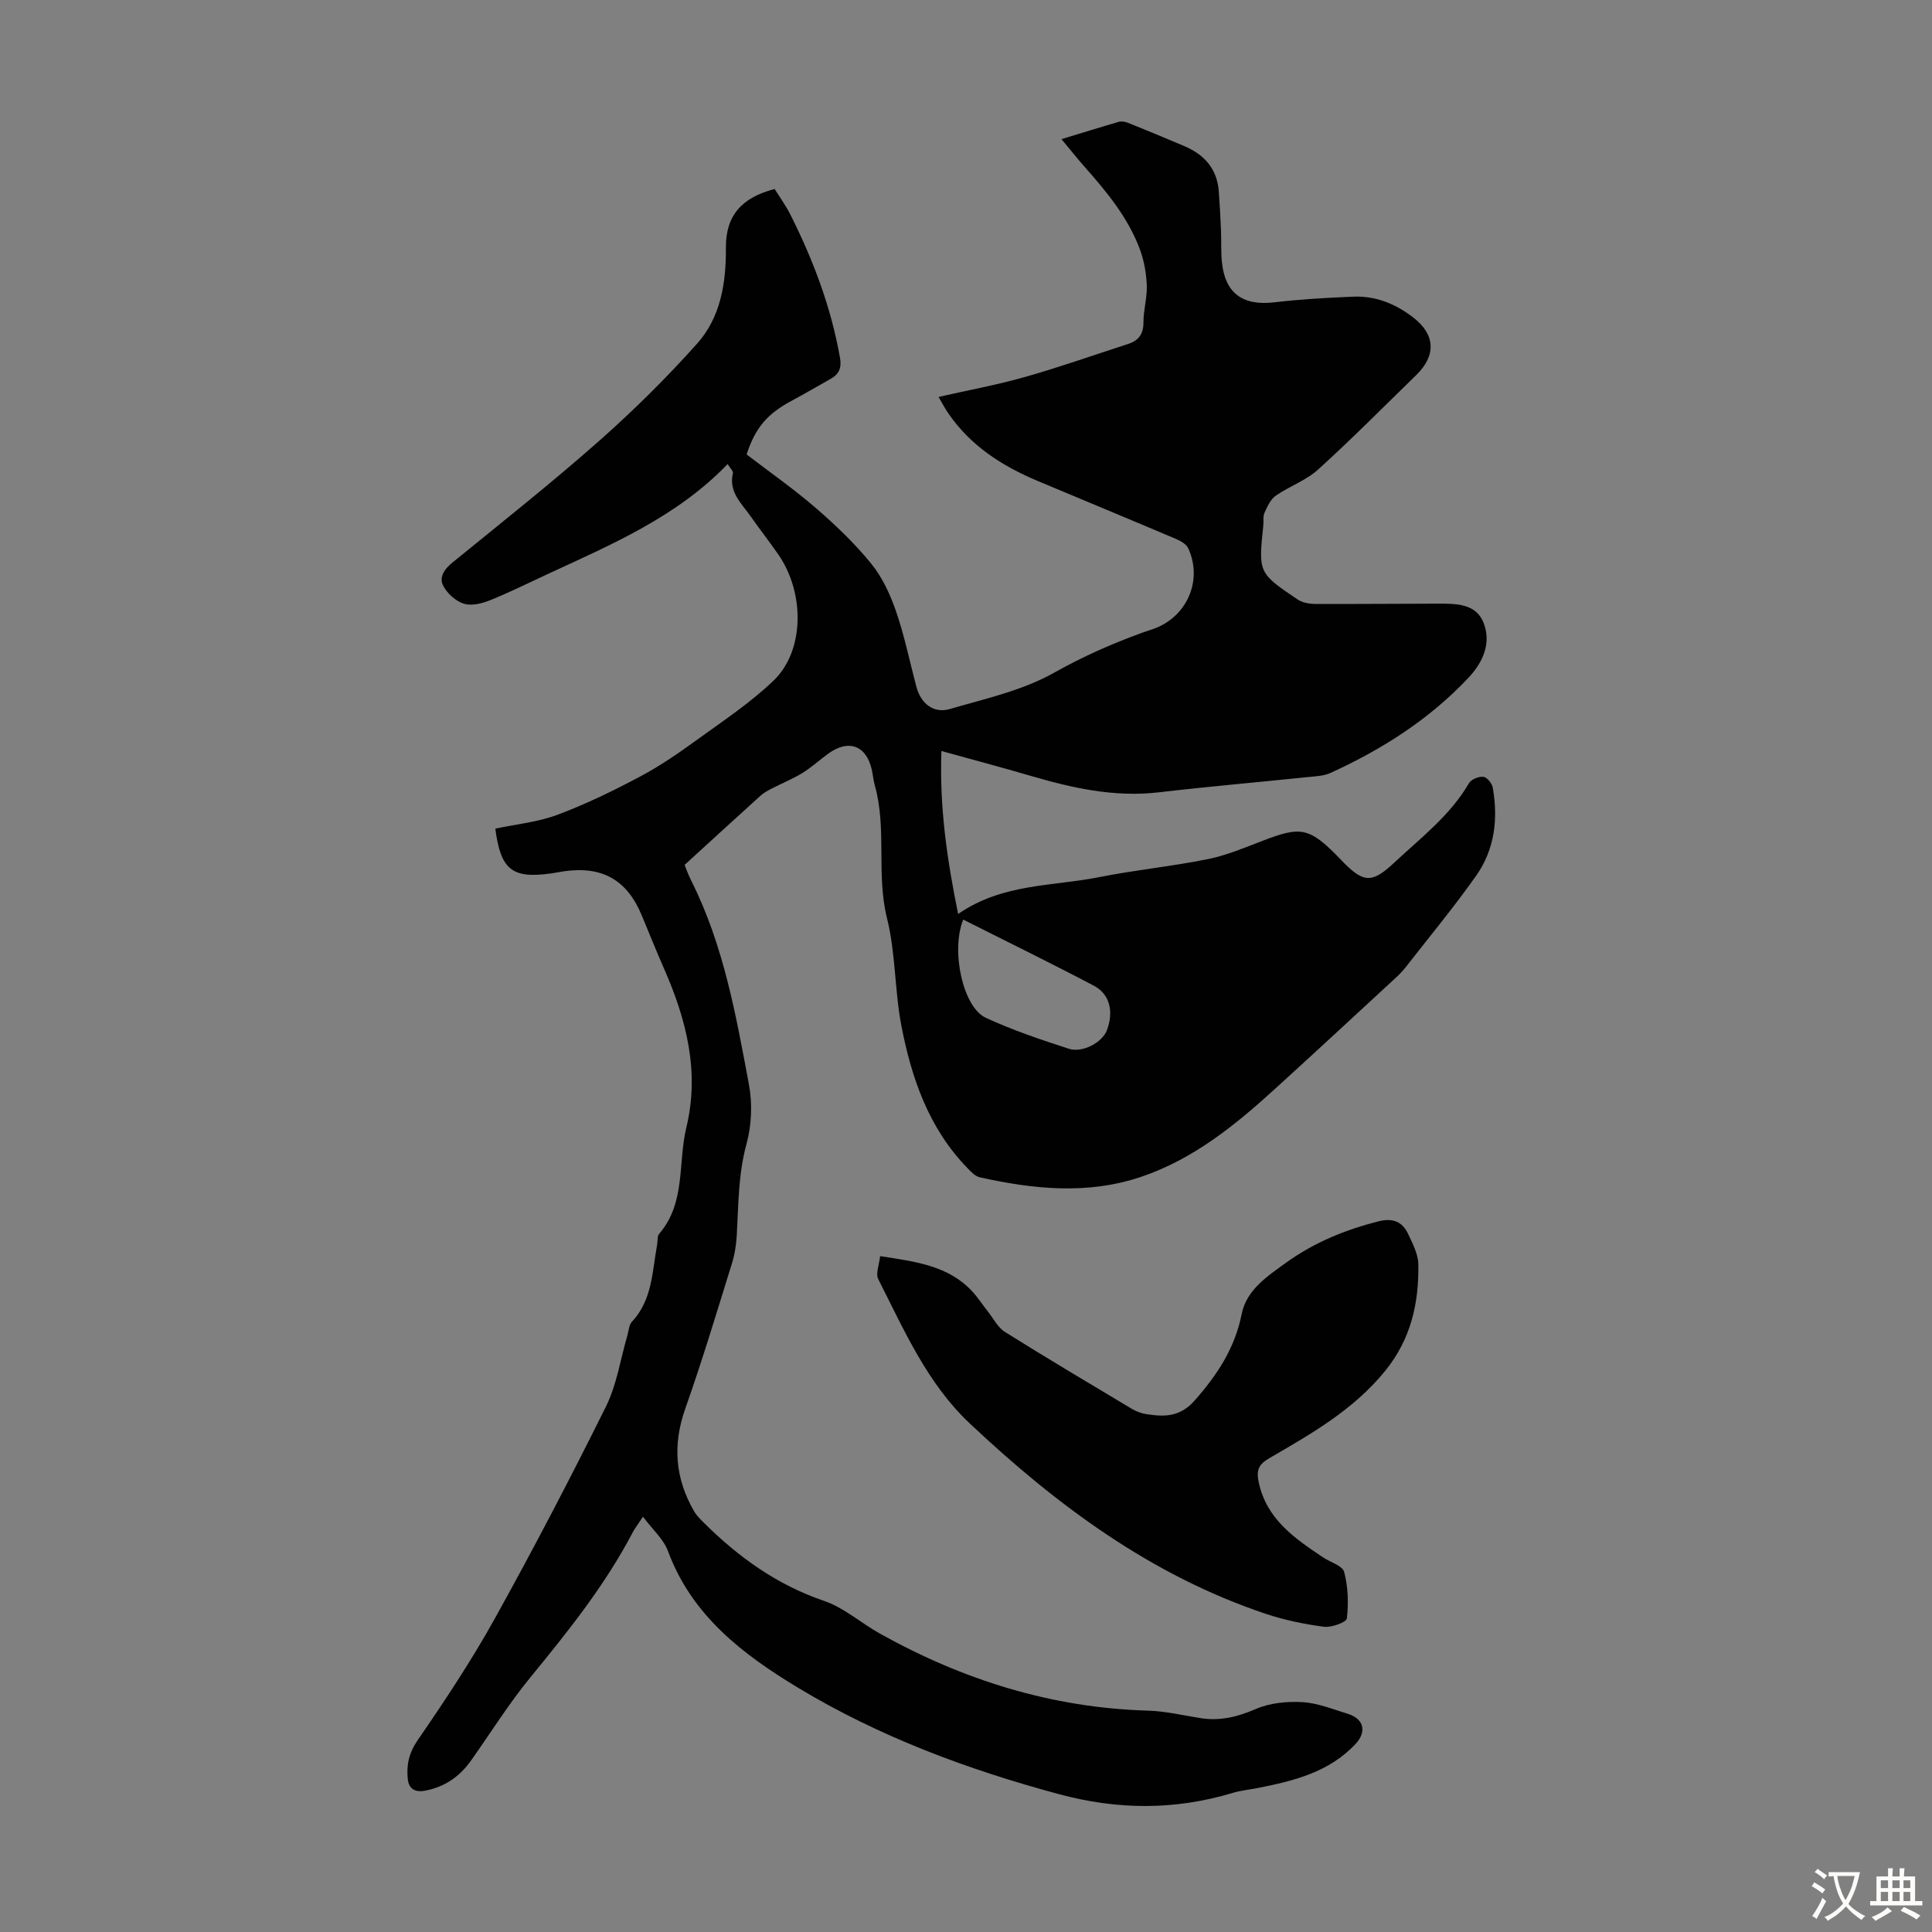 <svg enable-background="new 0 0 400 400" viewBox="0 0 400 400" xmlns="http://www.w3.org/2000/svg"><rect x="0" y="0" width="400" height="400" fill="#808080" stroke="none"/><path d="m133.12 314.02c-1.13 1.71-1.68 2.41-2.09 3.18-5.74 10.98-13.42 20.56-21.23 30.09-4.44 5.42-8.18 11.42-12.24 17.16-2.36 3.34-5.45 5.52-9.54 6.29-2.11.4-3.38-.4-3.59-2.37-.31-2.89.21-5.42 2.05-8.09 5.62-8.17 11.13-16.47 15.94-25.13 8.03-14.46 15.69-29.14 23.04-43.95 2.24-4.52 2.99-9.78 4.43-14.7.28-.96.32-2.17.93-2.83 4.25-4.53 4.21-10.41 5.23-15.96.14-.77 0-1.77.43-2.27 5.54-6.42 3.84-14.66 5.62-22 2.79-11.55.01-22.36-4.62-32.9-1.62-3.68-3.11-7.42-4.66-11.13-3.03-7.25-8.18-10.15-16.06-9.02-.89.13-1.76.32-2.65.44-8.06 1.13-10.45-.71-11.56-9.27 4.27-.91 8.78-1.34 12.87-2.87 5.89-2.2 11.6-4.98 17.16-7.94 4.2-2.24 8.16-4.99 12.02-7.79 5.32-3.85 10.86-7.54 15.57-12.06 6.4-6.15 6.5-18.12.96-26.12-1.85-2.67-3.86-5.22-5.72-7.88-1.87-2.68-4.59-5.02-3.67-8.91.11-.46-.61-1.11-1.09-1.91-10.44 10.85-23.82 16.56-36.97 22.64-4.05 1.87-8.05 3.87-12.18 5.54-1.68.68-3.83 1.23-5.43.74-1.68-.51-3.43-2.09-4.28-3.67-.96-1.78.18-3.48 1.86-4.84 10.15-8.27 20.43-16.41 30.24-25.07 7.19-6.35 14.07-13.14 20.46-20.3 4.86-5.45 5.99-12.54 5.94-19.8-.05-6.63 3.18-10.39 10.09-12.19 1.06 1.7 2.31 3.41 3.25 5.28 4.74 9.42 8.44 19.21 10.28 29.66.38 2.13-.21 3.42-1.98 4.4-2.64 1.46-5.23 3.01-7.89 4.43-5.17 2.75-7.65 5.62-9.46 11.19 4.75 3.64 9.71 7.1 14.26 11.03 4.13 3.57 8.14 7.39 11.57 11.62 2.31 2.84 3.93 6.43 5.14 9.93 1.74 5.06 2.8 10.35 4.18 15.53.92 3.45 3.55 5.58 6.91 4.6 7.34-2.14 15.07-3.84 21.62-7.53 5.9-3.32 11.91-5.98 18.19-8.26.74-.27 1.48-.5 2.22-.75 7.03-2.42 10.43-10.04 7.34-16.75-.4-.86-1.58-1.52-2.54-1.93-9.56-4.06-19.16-8.02-28.74-12.05-7.34-3.09-13.85-7.3-18.43-14.01-.68-.99-1.23-2.06-1.98-3.34 6.19-1.41 12.12-2.49 17.88-4.13 7.2-2.04 14.26-4.54 21.38-6.84 2.15-.7 3.16-2.04 3.16-4.45-.01-2.55.78-5.11.69-7.64-.1-2.5-.54-5.08-1.4-7.42-2.44-6.61-6.88-11.97-11.49-17.18-1.54-1.74-2.98-3.57-4.77-5.71 4.24-1.29 8.03-2.48 11.84-3.58.58-.17 1.34-.04 1.91.19 3.93 1.58 7.86 3.19 11.75 4.86 4.12 1.76 6.73 4.73 7.07 9.36.2 2.67.34 5.35.45 8.02.09 2.12-.02 4.26.17 6.37.6 6.67 4.28 9.34 10.91 8.56 5.41-.64 10.88-.95 16.33-1.17 4.65-.19 8.78 1.51 12.42 4.33 4.57 3.54 4.75 7.86.59 11.91-6.74 6.55-13.35 13.25-20.32 19.56-2.5 2.27-5.95 3.45-8.77 5.42-1.08.75-1.73 2.24-2.32 3.52-.35.76-.15 1.77-.25 2.66-1.01 9.76-1.04 9.8 7.11 15.3 1.01.68 2.48.92 3.75.92 8.51.04 17.01-.06 25.52-.06 3.63 0 7.69.01 9.23 3.97 1.64 4.21-.12 8.16-3.11 11.35-8.09 8.61-17.87 14.84-28.54 19.71-1.46.67-3.23.72-4.88.89-10.23 1.06-20.48 1.95-30.7 3.14-9.23 1.08-17.99-.9-26.72-3.46-5.77-1.69-11.58-3.23-18.3-5.09-.42 11.81 1.19 22.55 3.46 33.74 9.23-6.37 19.56-5.7 29.22-7.63 7.45-1.49 15.05-2.22 22.5-3.73 3.9-.79 7.65-2.39 11.39-3.82 7.81-2.98 9.57-2.92 16.14 3.95 4.5 4.7 6.26 5.09 10.94.7 5.53-5.18 11.65-9.81 15.58-16.55.46-.8 2.01-1.42 2.97-1.32.74.07 1.78 1.33 1.94 2.2 1.16 6.5.41 12.84-3.43 18.28-4.58 6.49-9.66 12.62-14.54 18.88-.62.79-1.32 1.52-2.05 2.2-8.29 7.66-16.58 15.33-24.92 22.93-8.3 7.57-16.99 14.66-27.82 18.32-11.09 3.75-22.31 2.59-33.46.1-.97-.22-1.85-1.19-2.6-1.97-7.95-8.21-11.52-18.56-13.61-29.41-1.41-7.33-1.17-15.02-2.97-22.23-2.28-9.13.01-18.51-2.53-27.51-.3-1.07-.38-2.2-.63-3.29-1.14-5-4.8-6.35-9.02-3.29-1.81 1.31-3.47 2.86-5.37 4.02-2.05 1.25-4.3 2.16-6.44 3.26-.77.4-1.55.84-2.19 1.41-5.11 4.62-10.19 9.27-15.73 14.34.23.56.74 2.01 1.43 3.38 6.65 13.27 9.21 27.73 11.89 42.1.74 3.95.56 8.4-.5 12.27-1.72 6.28-1.66 12.58-2.02 18.92-.11 1.98-.43 4.01-1.02 5.9-3.12 10.03-6.14 20.1-9.64 30-2.65 7.5-2.11 14.46 1.82 21.24.54.94 1.37 1.74 2.15 2.51 7.14 7.07 15.07 12.76 24.77 16.06 4.13 1.41 7.64 4.58 11.54 6.76 17.26 9.63 35.63 15.39 55.53 15.96 3.66.11 7.3 1 10.94 1.56 4 .61 7.59-.26 11.34-1.89 2.91-1.26 6.46-1.62 9.67-1.43 3.17.18 6.29 1.46 9.39 2.41 3.37 1.03 3.99 3.72 1.61 6.26-5.46 5.82-12.71 7.62-20.12 9.09-1.75.35-3.56.51-5.26 1.02-12.02 3.62-23.84 3.56-36.1.25-18.91-5.1-37.09-11.87-53.83-21.95-11.42-6.88-22.09-14.95-27.03-28.35-.89-2.44-3.13-4.39-5.18-7.12zm66.3-123.63c-2.62 6.59 0 18.15 4.64 20.31 5.54 2.58 11.4 4.54 17.22 6.43 2.86.93 6.93-1.34 7.87-3.77 1.47-3.82.67-7.51-2.64-9.26-8.87-4.67-17.88-9.07-27.09-13.71z" fill="#010102"/><path d="m182.22 260.07c7.45 1.14 14.16 1.99 19.08 7.31 1.17 1.27 2.12 2.75 3.19 4.1 1.16 1.46 2.08 3.34 3.57 4.28 8.68 5.44 17.5 10.68 26.3 15.94.94.56 2.06.96 3.15 1.11 3.67.54 6.82.56 9.84-2.86 4.69-5.32 8.31-10.81 9.73-17.9 1-5.02 5.35-7.85 9.23-10.65 5.77-4.16 12.26-6.82 19.17-8.55 2.86-.72 4.87.08 6.05 2.61.93 2 2.08 4.16 2.12 6.26.14 8.08-1.53 15.56-6.9 22.15-6.55 8.04-15.26 12.99-23.95 18.03-2.18 1.26-2.75 2.44-2.19 5.02 1.65 7.66 7.42 11.55 13.25 15.48 1.52 1.03 4.08 1.73 4.43 3.05.82 3.07.93 6.46.56 9.63-.09.79-3.19 1.93-4.75 1.72-4.07-.53-8.17-1.38-12.06-2.68-23.73-7.95-43.27-22.48-61.25-39.4-8.85-8.33-13.58-19.31-18.94-29.85-.61-1.16.19-3.05.37-4.8z" fill="#010102"/><g fill="#fcfbfa"><path d="m377.9 391.2c-.2.3-.4.5-.6.8-.7-.6-1.4-1-2.2-1.5.2-.3.4-.5.5-.8.6.4 1.4.8 2.3 1.5zm-1.8 6.1c-.2-.2-.5-.4-.9-.6.4-.6.8-1.2 1.2-1.9s.7-1.3.9-1.9c.3.3.5.5.8.7-.7 1.3-1.4 2.6-2 3.7zm2.2-9c-.3.3-.5.5-.6.8-.6-.6-1.3-1.1-2-1.5.3-.3.5-.5.6-.7.6.5 1.3.9 2 1.4zm.3.2v-.9h2 4.5c-.3 1.3-.6 2.5-1 3.6s-.9 2.1-1.4 3c.4.5 1 1 1.6 1.4s1.2.8 1.9 1.1c-.3.2-.5.4-.8.8-.4-.3-1-.7-1.6-1.2s-1.2-1.1-1.6-1.6c-.5.6-1.1 1.1-1.7 1.6s-1.4.9-2.1 1.4c-.1-.3-.3-.5-.7-.8.6-.2 1.2-.5 1.9-1s1.4-1.1 2-1.8c-.5-.8-.9-1.6-1.2-2.5s-.6-2-.8-3.2c-.4.1-.7.1-1 .1zm2.5 2.7c.3 1 .7 1.7 1 2.2.3-.5.6-1.1 1-2s.6-1.9.9-3h-3.2-.4c.1.9.3 1.8.7 2.8z"/><path d="m396.5 388.5v1.5 3.6h1.5v.9c-.4 0-1 0-1.7 0h-7.9c-.5 0-.9 0-1.2 0v-.9h1.3v-3.5c0-.7 0-1.2 0-1.6h2.4c0-.8 0-1.4 0-1.7h1c0 .3-.1.8-.1 1.7h1.5c0-.8 0-1.4 0-1.7h1c0 .3-.1.9-.1 1.7zm-8.2 9.2c-.2-.3-.5-.5-.8-.8.8-.3 1.4-.6 1.9-.9s1-.7 1.4-1.1c.3.3.6.5.9.8-1.6 1-2.8 1.6-3.4 2zm2.6-6.8v-1.6h-1.5v1.6zm0 2.7v-1.9h-1.5v1.9zm2.4-2.7v-1.6h-1.5v1.6zm0 2.7v-1.9h-1.5v1.9zm.2 2 .7-.8c.4.2.9.5 1.6.8s1.3.7 1.8 1c-.3.3-.5.5-.8.8-.4-.3-1.5-1-3.3-1.8zm2-4.7v-1.6h-1.4v1.6zm0 2.7v-1.9h-1.4v1.9z"/></g></svg>